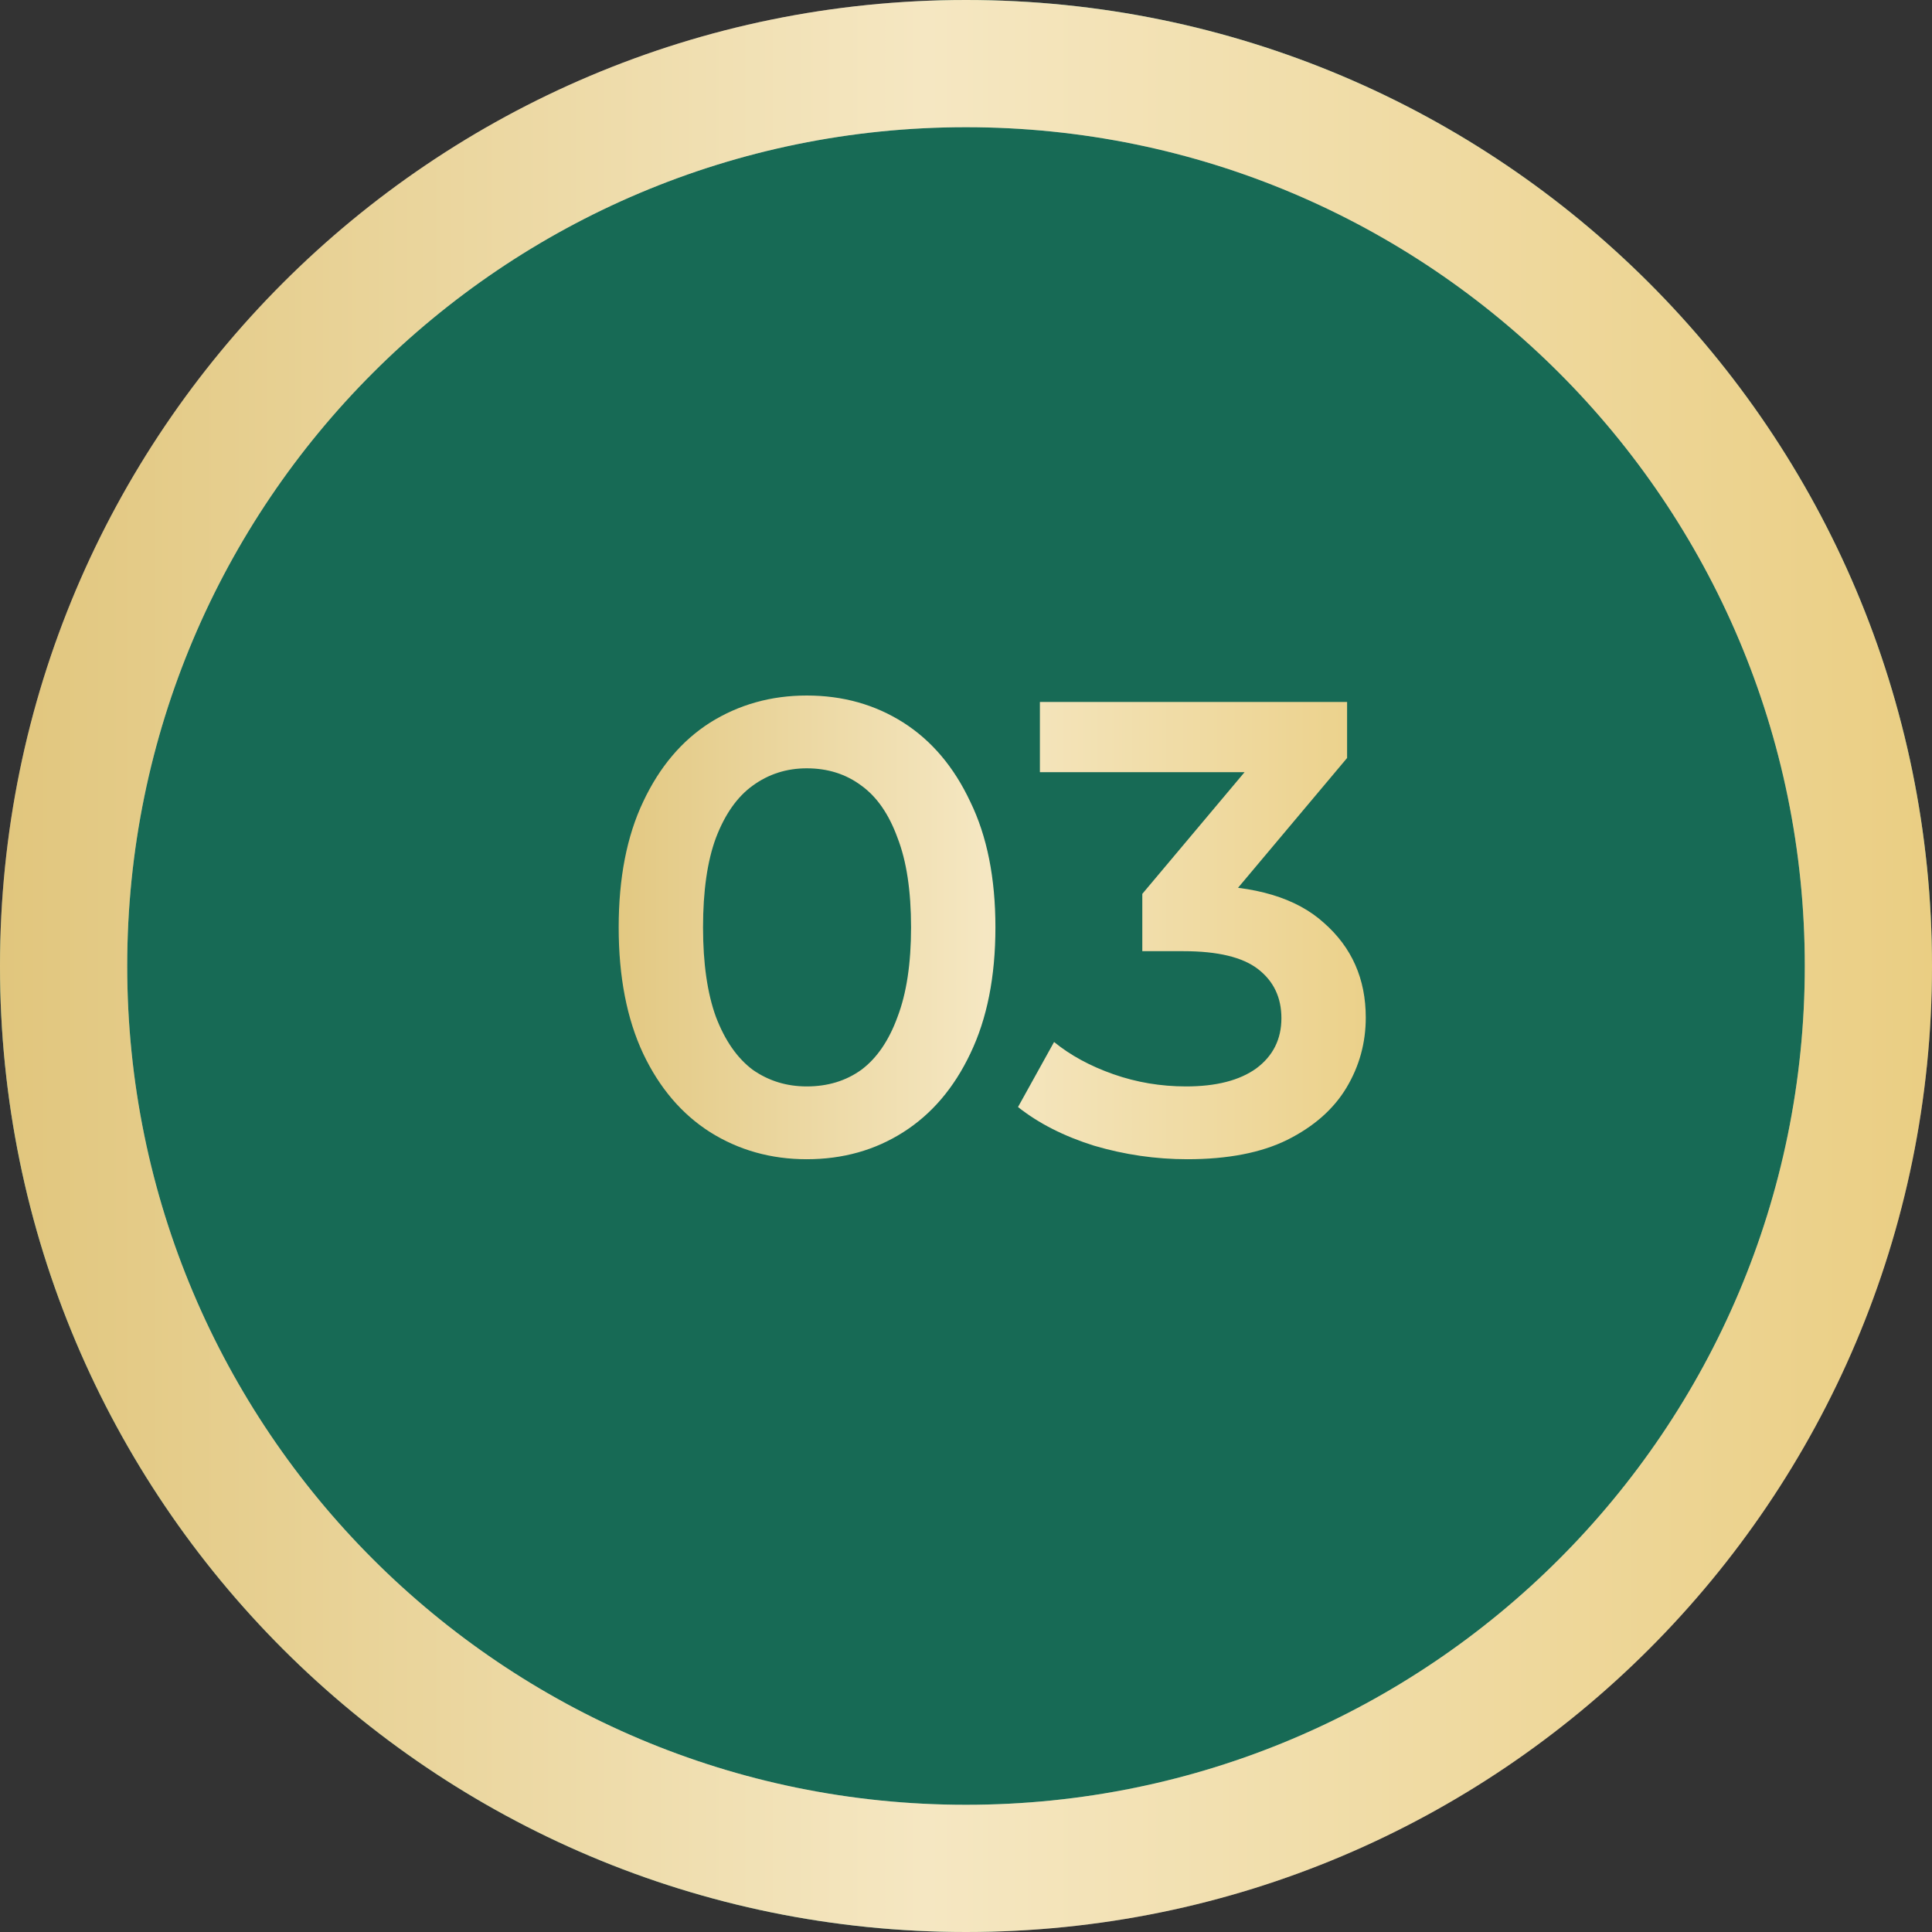 <?xml version="1.0" encoding="UTF-8"?> <svg xmlns="http://www.w3.org/2000/svg" width="75" height="75" viewBox="0 0 75 75" fill="none"><rect x="0" y="0" width="75" height="75" fill="#333333" stroke="none"/><rect width="75" height="75" rx="37.5" transform="matrix(-1 0 0 1 75 0)" fill="#176A55"></rect><path d="M75 37.5C75 58.211 58.211 75 37.5 75C16.789 75 0 58.211 0 37.5C0 16.789 16.789 0 37.5 0C58.211 0 75 16.789 75 37.5ZM4.938 37.5C4.938 55.484 19.516 70.062 37.5 70.062C55.484 70.062 70.062 55.484 70.062 37.5C70.062 19.516 55.484 4.938 37.5 4.938C19.516 4.938 4.938 19.516 4.938 37.5Z" fill="white" fill-opacity="0.27"></path><path d="M31.317 45.001C29.934 45.001 28.684 44.651 27.567 43.95C26.467 43.251 25.6 42.234 24.967 40.901C24.334 39.55 24.017 37.917 24.017 36.001C24.017 34.084 24.334 32.459 24.967 31.125C25.6 29.776 26.467 28.75 27.567 28.05C28.684 27.351 29.934 27 31.317 27C32.717 27 33.967 27.351 35.067 28.05C36.167 28.75 37.034 29.776 37.667 31.125C38.317 32.459 38.642 34.084 38.642 36.001C38.642 37.917 38.317 39.55 37.667 40.901C37.034 42.234 36.167 43.251 35.067 43.95C33.967 44.651 32.717 45.001 31.317 45.001ZM31.317 42.175C32.134 42.175 32.842 41.959 33.442 41.526C34.042 41.075 34.509 40.392 34.842 39.475C35.192 38.559 35.367 37.401 35.367 36.001C35.367 34.584 35.192 33.425 34.842 32.526C34.509 31.609 34.042 30.934 33.442 30.5C32.842 30.05 32.134 29.826 31.317 29.826C30.534 29.826 29.834 30.05 29.217 30.5C28.617 30.934 28.142 31.609 27.792 32.526C27.459 33.425 27.292 34.584 27.292 36.001C27.292 37.401 27.459 38.559 27.792 39.475C28.142 40.392 28.617 41.075 29.217 41.526C29.834 41.959 30.534 42.175 31.317 42.175ZM46.094 45.001C44.861 45.001 43.653 44.825 42.469 44.475C41.303 44.109 40.319 43.609 39.519 42.975L40.919 40.45C41.553 40.967 42.319 41.384 43.219 41.7C44.119 42.017 45.061 42.175 46.044 42.175C47.211 42.175 48.119 41.942 48.769 41.475C49.419 40.992 49.744 40.342 49.744 39.526C49.744 38.725 49.444 38.092 48.844 37.626C48.244 37.159 47.278 36.925 45.944 36.925H44.344V34.7L49.344 28.75L49.769 29.976H40.369V27.25H52.294V29.425L47.294 35.376L45.594 34.376H46.569C48.719 34.376 50.328 34.859 51.394 35.825C52.477 36.776 53.019 38.001 53.019 39.501C53.019 40.484 52.769 41.392 52.269 42.225C51.769 43.059 51.002 43.734 49.969 44.251C48.953 44.751 47.661 45.001 46.094 45.001Z" fill="url(#paint0_linear_2105_16036)"></path><path d="M75 37.5C75 58.211 58.211 75 37.5 75C16.789 75 0 58.211 0 37.5C0 16.789 16.789 0 37.5 0C58.211 0 75 16.789 75 37.5ZM4.938 37.5C4.938 55.484 19.516 70.062 37.5 70.062C55.484 70.062 70.062 55.484 70.062 37.5C70.062 19.516 55.484 4.938 37.5 4.938C19.516 4.938 4.938 19.516 4.938 37.5Z" fill="url(#paint1_linear_2105_16036)"></path><defs><linearGradient id="paint0_linear_2105_16036" x1="22.917" y1="36.251" x2="54.917" y2="36.251" gradientUnits="userSpaceOnUse"><stop stop-color="#E1C67D"></stop><stop offset="0.48" stop-color="#F5E7C2"></stop><stop offset="1" stop-color="#EACE83"></stop></linearGradient><linearGradient id="paint1_linear_2105_16036" x1="0" y1="37.5" x2="75" y2="37.5" gradientUnits="userSpaceOnUse"><stop stop-color="#E1C67D"></stop><stop offset="0.48" stop-color="#F5E7C2"></stop><stop offset="1" stop-color="#EACE83"></stop></linearGradient></defs></svg> 